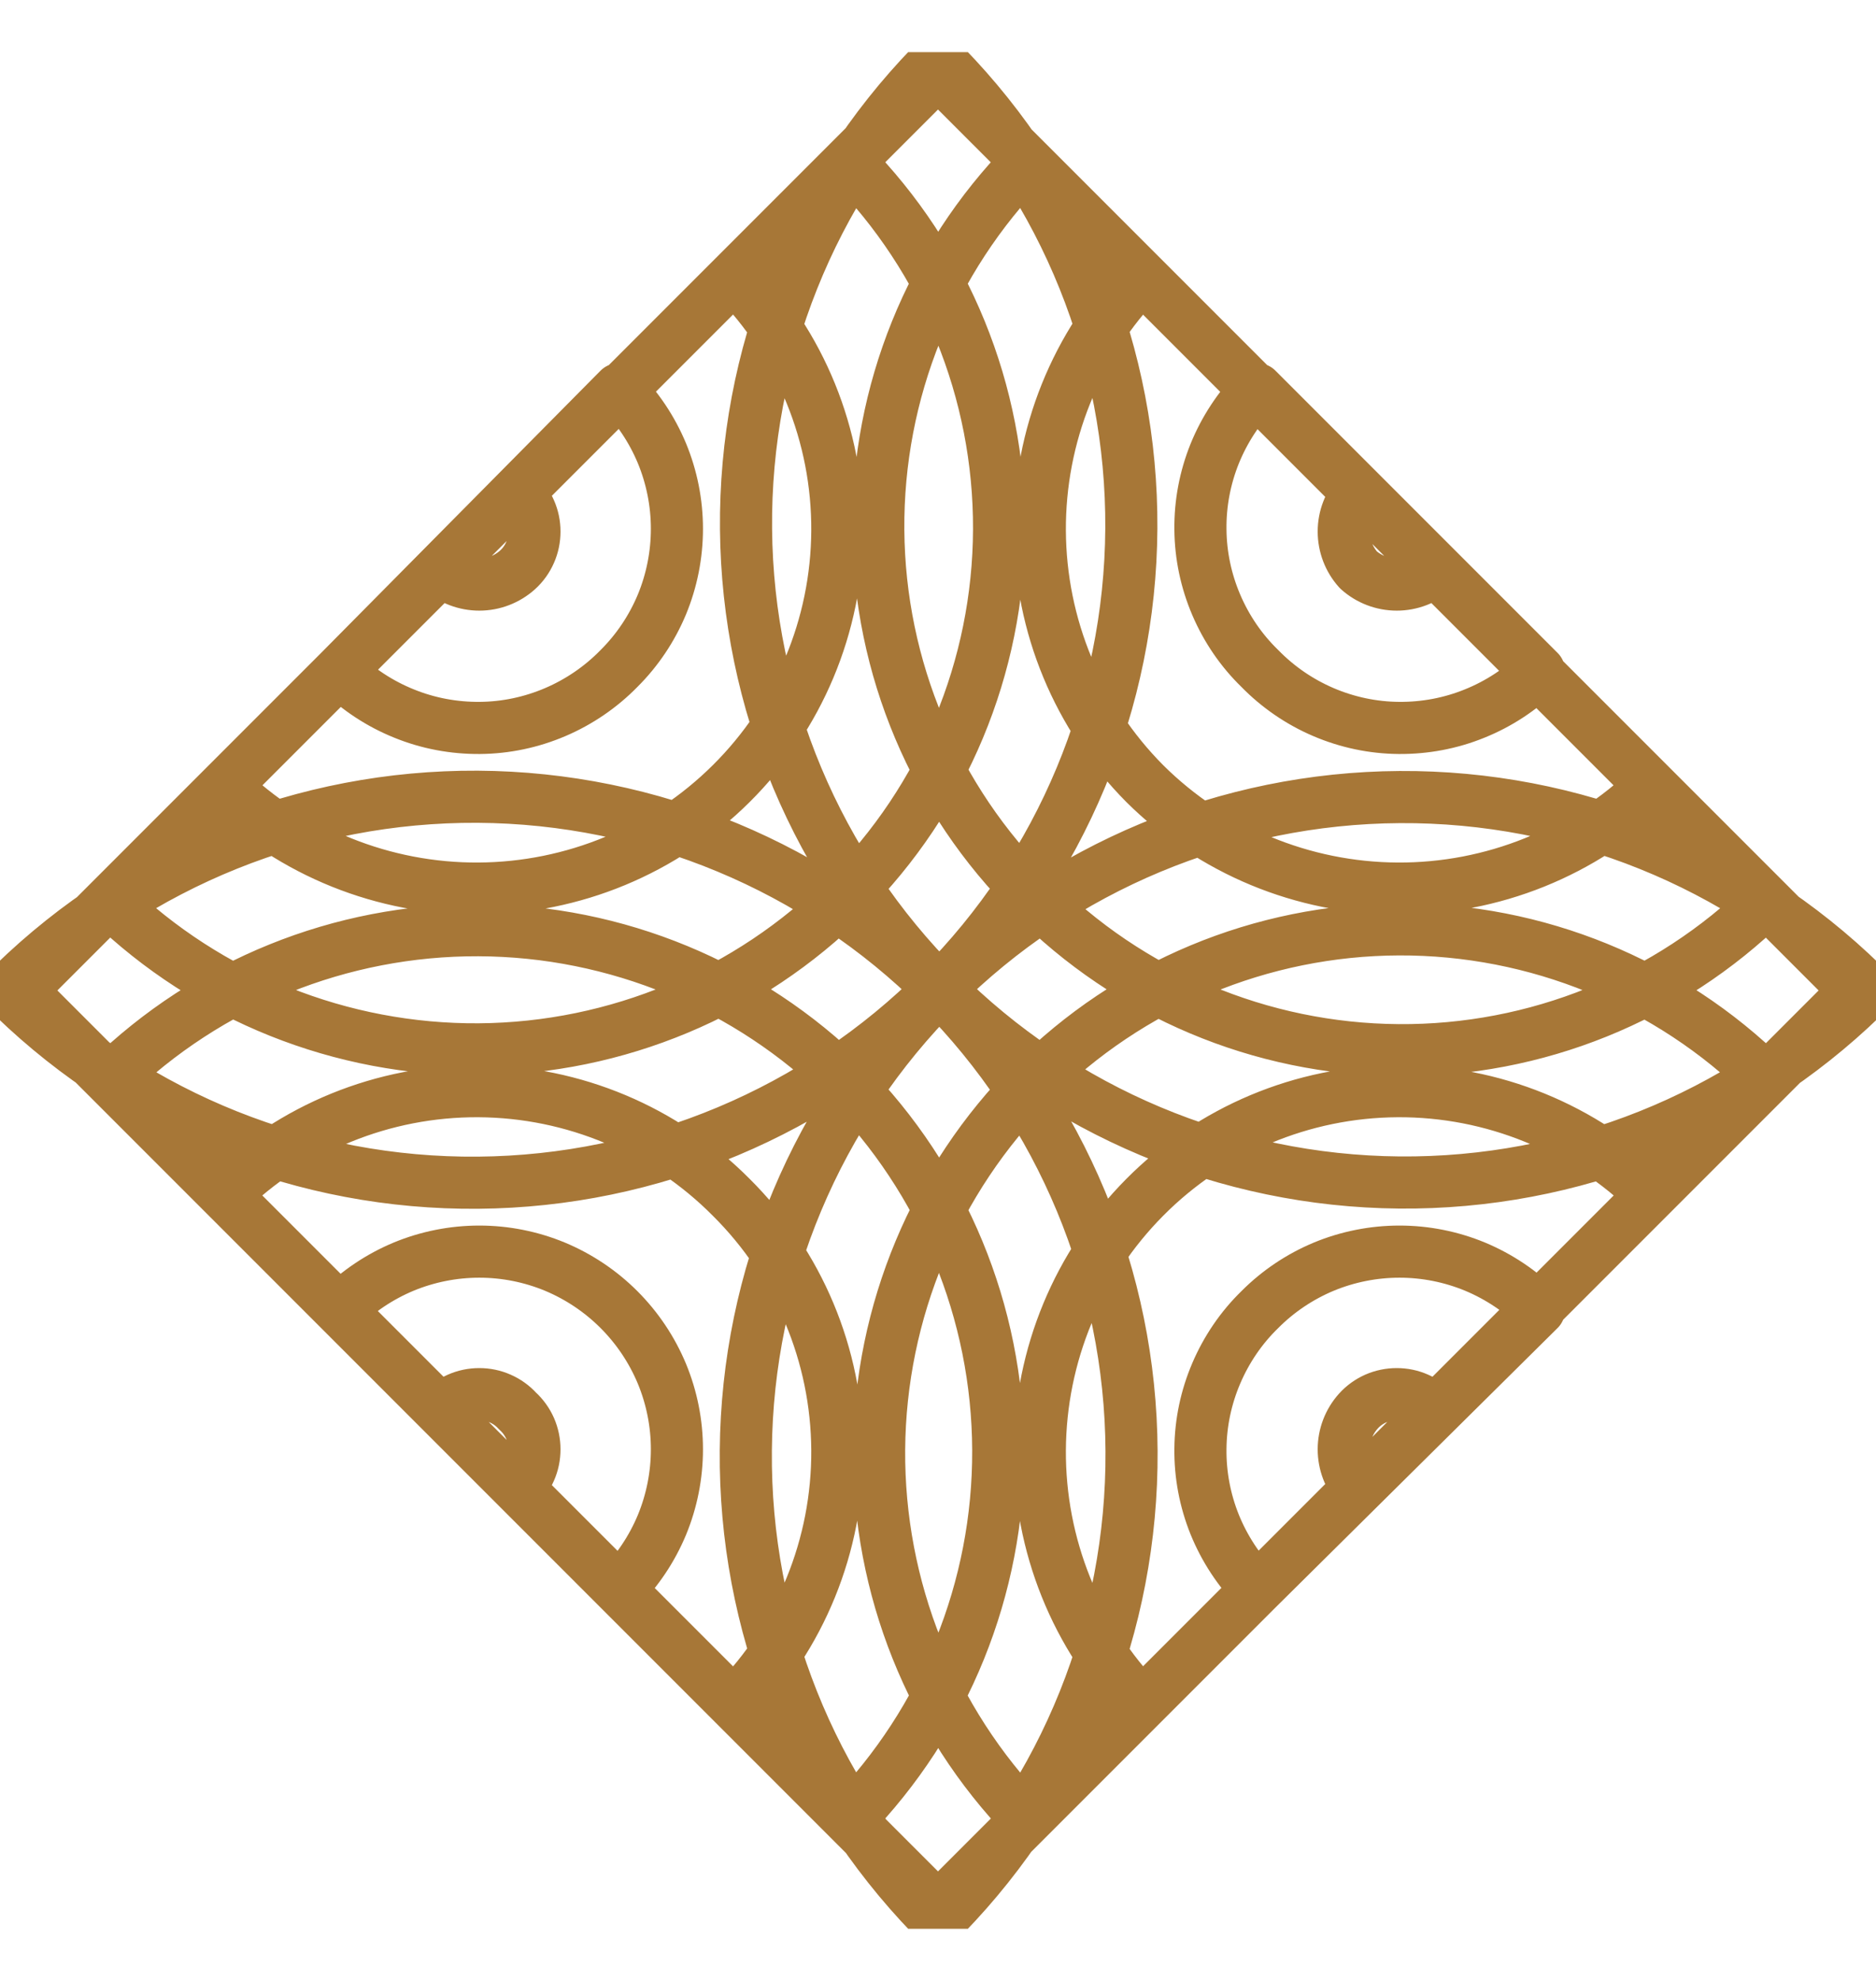 <svg width="18" height="19" viewBox="0 0 18 19" fill="none" xmlns="http://www.w3.org/2000/svg">
<g clip-path="url(#clip0_5_88)">
<path d="M9.013 9.487C10.183 10.661 11.768 11.327 13.425 11.342C15.082 11.357 16.678 10.719 17.869 9.566L8.934 0.631C7.781 1.822 7.143 3.418 7.158 5.075C7.173 6.732 7.839 8.317 9.013 9.487ZM9.013 9.487C7.836 8.315 6.244 7.652 4.583 7.642C2.922 7.633 1.323 8.276 0.131 9.434L9.066 18.369C10.224 17.177 10.867 15.578 10.857 13.917C10.848 12.255 10.185 10.664 9.013 9.487ZM9.013 9.487C10.184 8.314 10.845 6.727 10.855 5.07C10.865 3.413 10.222 1.818 9.066 0.631L0.131 9.566C1.326 10.72 2.927 11.359 4.588 11.344C6.25 11.33 7.839 10.662 9.013 9.487ZM9.013 9.487C7.837 10.661 7.17 12.25 7.156 13.912C7.141 15.573 7.78 17.174 8.934 18.369L17.869 9.434C16.682 8.278 15.087 7.635 13.43 7.645C11.773 7.655 10.186 8.316 9.013 9.487ZM9.907 8.593C10.835 9.531 12.097 10.063 13.417 10.073C14.736 10.083 16.006 9.57 16.949 8.646L9.854 1.551C8.93 2.494 8.417 3.763 8.427 5.083C8.437 6.403 8.969 7.665 9.907 8.593ZM10.984 7.516C11.629 8.157 12.5 8.518 13.409 8.523C14.318 8.528 15.193 8.176 15.845 7.542L10.958 2.655C10.324 3.307 9.972 4.182 9.977 5.091C9.982 6 10.343 6.871 10.984 7.516ZM12.088 6.412C12.262 6.59 12.469 6.732 12.698 6.83C12.927 6.928 13.173 6.98 13.422 6.982C13.671 6.984 13.918 6.938 14.149 6.844C14.38 6.751 14.59 6.613 14.768 6.439L12.061 3.732C11.887 3.91 11.749 4.12 11.655 4.351C11.562 4.582 11.515 4.829 11.518 5.078C11.52 5.327 11.572 5.573 11.67 5.802C11.768 6.031 11.909 6.238 12.088 6.412ZM13.034 5.466C13.135 5.557 13.266 5.607 13.402 5.607C13.537 5.607 13.668 5.557 13.769 5.466L13.034 4.731C12.943 4.832 12.893 4.963 12.893 5.098C12.893 5.234 12.943 5.365 13.034 5.466ZM8.12 10.38C7.18 9.451 5.913 8.927 4.591 8.922C3.269 8.917 1.998 9.431 1.051 10.354L8.146 17.449C9.068 16.502 9.583 15.231 9.578 13.909C9.573 12.587 9.049 11.32 8.12 10.38ZM7.016 11.484C6.374 10.837 5.502 10.471 4.591 10.466C3.68 10.461 2.803 10.818 2.155 11.458L7.042 16.345C7.682 15.697 8.039 14.82 8.034 13.909C8.029 12.998 7.663 12.126 7.016 11.484ZM5.939 12.561C5.763 12.385 5.554 12.245 5.324 12.149C5.094 12.054 4.848 12.005 4.599 12.005C4.35 12.005 4.103 12.054 3.873 12.149C3.643 12.245 3.434 12.385 3.258 12.561L5.939 15.242C6.115 15.066 6.255 14.857 6.351 14.627C6.446 14.397 6.495 14.15 6.495 13.901C6.495 13.652 6.446 13.406 6.351 13.176C6.255 12.946 6.115 12.737 5.939 12.561ZM4.966 13.534C4.92 13.483 4.863 13.442 4.799 13.414C4.736 13.386 4.668 13.372 4.599 13.372C4.529 13.372 4.461 13.386 4.398 13.414C4.334 13.442 4.277 13.483 4.231 13.534L4.966 14.269C5.017 14.223 5.058 14.166 5.086 14.102C5.114 14.039 5.128 13.971 5.128 13.901C5.128 13.832 5.114 13.764 5.086 13.7C5.058 13.637 5.017 13.58 4.966 13.534ZM8.12 8.593C9.054 7.661 9.581 6.397 9.586 5.078C9.591 3.758 9.073 2.49 8.146 1.551L1.051 8.646C2.001 9.565 3.274 10.074 4.596 10.065C5.918 10.055 7.183 9.526 8.12 8.593ZM7.016 7.516C7.663 6.874 8.029 6.002 8.034 5.091C8.039 4.18 7.682 3.303 7.042 2.655L2.155 7.542C2.807 8.176 3.682 8.528 4.591 8.523C5.5 8.518 6.371 8.157 7.016 7.516ZM5.939 6.412C6.115 6.237 6.255 6.028 6.351 5.798C6.446 5.568 6.495 5.321 6.495 5.072C6.495 4.823 6.446 4.577 6.351 4.347C6.255 4.117 6.115 3.908 5.939 3.732L3.258 6.439C3.436 6.613 3.646 6.751 3.877 6.844C4.108 6.938 4.355 6.984 4.604 6.982C4.853 6.98 5.099 6.928 5.328 6.83C5.557 6.732 5.765 6.59 5.939 6.412ZM4.966 5.466C5.017 5.42 5.058 5.363 5.086 5.299C5.114 5.236 5.128 5.168 5.128 5.098C5.128 5.029 5.114 4.961 5.086 4.898C5.058 4.834 5.017 4.777 4.966 4.731L4.231 5.466C4.332 5.557 4.463 5.607 4.599 5.607C4.734 5.607 4.865 5.557 4.966 5.466ZM9.907 10.38C8.974 11.317 8.445 12.582 8.435 13.904C8.426 15.226 8.935 16.499 9.854 17.449L16.949 10.354C16.01 9.427 14.742 8.909 13.422 8.914C12.103 8.919 10.839 9.446 9.907 10.38ZM10.984 11.484C10.343 12.129 9.982 13 9.977 13.909C9.972 14.818 10.324 15.693 10.958 16.345L15.845 11.458C15.197 10.818 14.32 10.461 13.409 10.466C12.498 10.471 11.626 10.837 10.984 11.484ZM12.088 12.561C11.909 12.735 11.768 12.943 11.67 13.172C11.572 13.401 11.52 13.647 11.518 13.896C11.515 14.145 11.562 14.392 11.655 14.623C11.749 14.854 11.887 15.064 12.061 15.242L14.768 12.561C14.592 12.385 14.383 12.245 14.153 12.149C13.923 12.054 13.677 12.005 13.428 12.005C13.179 12.005 12.932 12.054 12.702 12.149C12.472 12.245 12.263 12.385 12.088 12.561ZM13.034 13.534C12.943 13.635 12.893 13.766 12.893 13.901C12.893 14.037 12.943 14.168 13.034 14.269L13.769 13.534C13.723 13.483 13.666 13.442 13.602 13.414C13.539 13.386 13.471 13.372 13.402 13.372C13.332 13.372 13.264 13.386 13.2 13.414C13.137 13.442 13.08 13.483 13.034 13.534Z" stroke="#A77737" stroke-width="0.5" stroke-linejoin="round"/>
</g>
<defs>
<clipPath id="clip0_5_88">
<rect width="18" height="18" fill="white" transform="translate(0 0.5)"/>
</clipPath>
</defs>
</svg>
